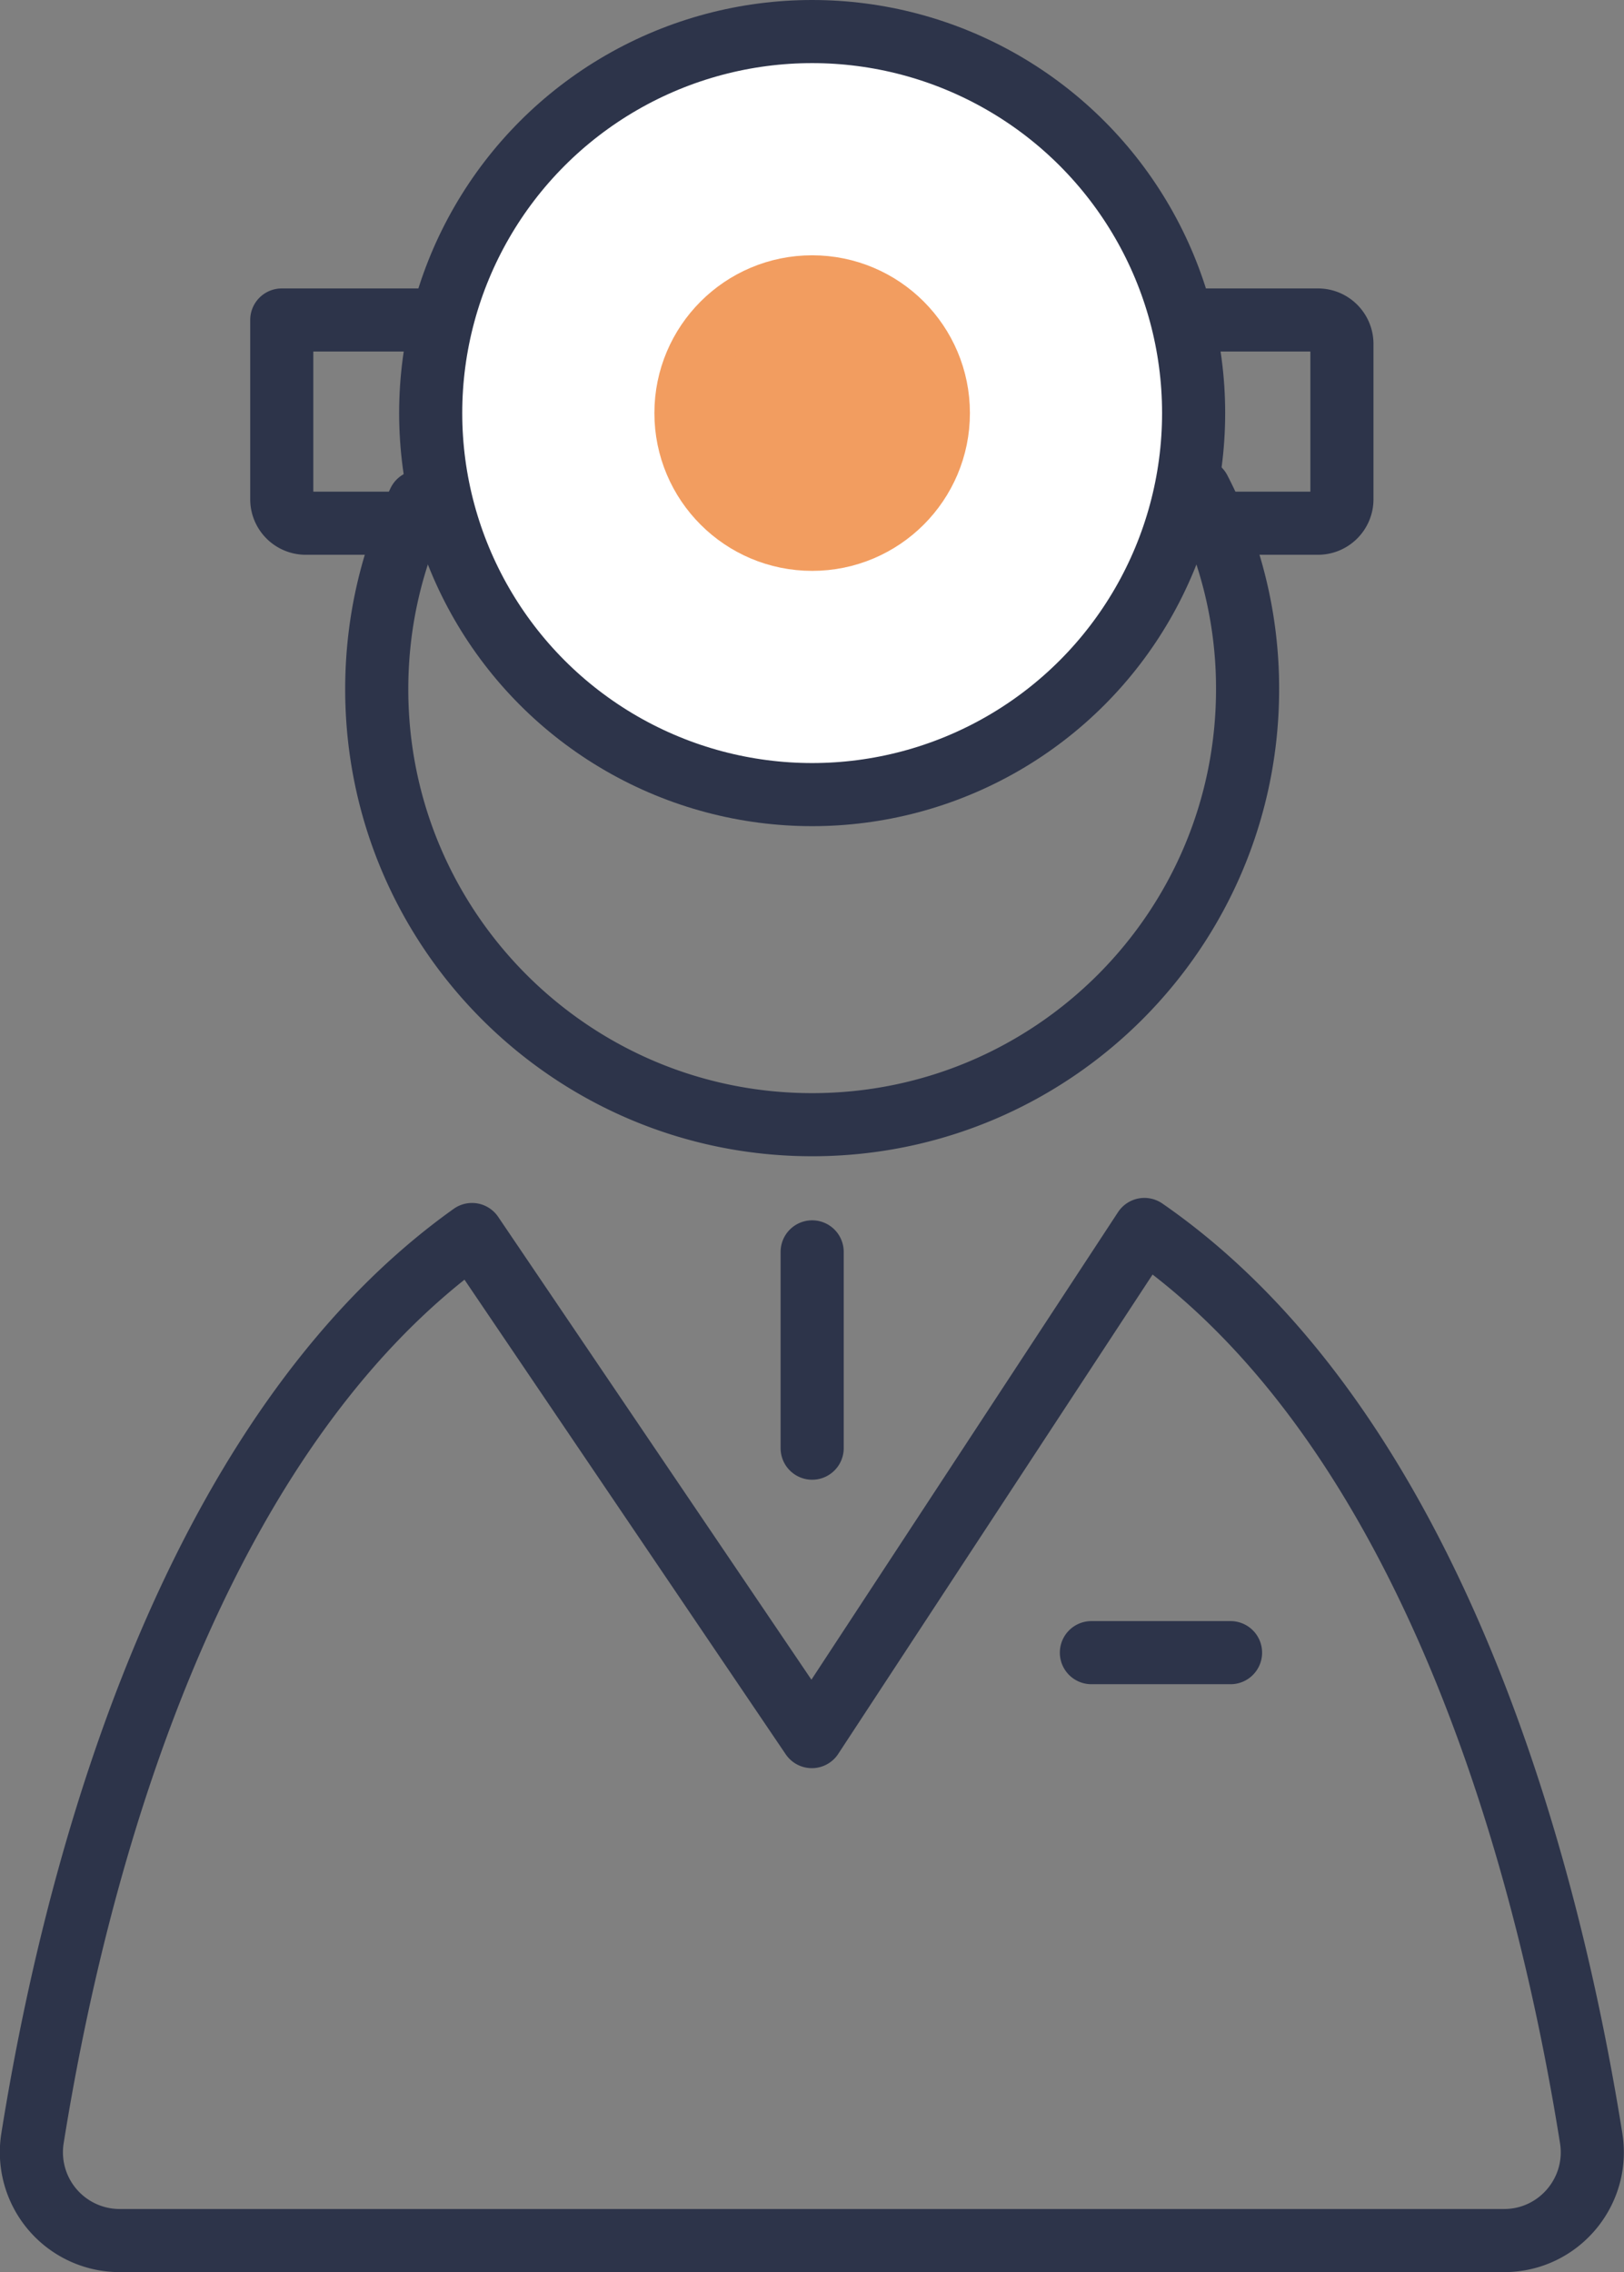 <svg xmlns="http://www.w3.org/2000/svg" id="Isolation_Mode" viewBox="0 0 51.47 72"><rect x="0" y="0" width="51.47" height="72" fill="#808080" stroke="none"/><defs><style>.cls-3{stroke-linecap:round;stroke-linejoin:round;stroke-width:2px;stroke:#2d344a;fill:none}</style></defs><path d="M50.43 67.76c-1.7-10.67-5.83-23.04-14.16-28.8L25.73 55.03 14.96 39.12C6.79 44.94 2.72 57.19 1.03 67.76A2.798 2.798 0 0 0 3.79 71h43.88c1.72 0 3.03-1.54 2.76-3.24M34.59 52.37H39M8.93 10.14h32.84c.42 0 .76.34.76.76v4.92c0 .42-.34.76-.76.76H9.69a.76.76 0 0 1-.76-.76z" class="cls-3"/><circle cx="25.74" cy="13.09" r="12.09" style="stroke-linecap:round;stroke-linejoin:round;stroke-width:2px;fill:#fff;stroke:#2d344a"/><circle cx="25.74" cy="13.09" r="4" style="fill:#f29d60;stroke:#f29d60;stroke-linecap:round;stroke-linejoin:round;stroke-width:2px"/><path d="M25.74 39.67v6.22m12.27-30.37a13.7 13.7 0 0 1 1.53 6.32c0 7.62-6.18 13.8-13.8 13.8s-13.8-6.18-13.8-13.8c0-2.13.48-4.14 1.34-5.94" class="cls-3"/></svg>